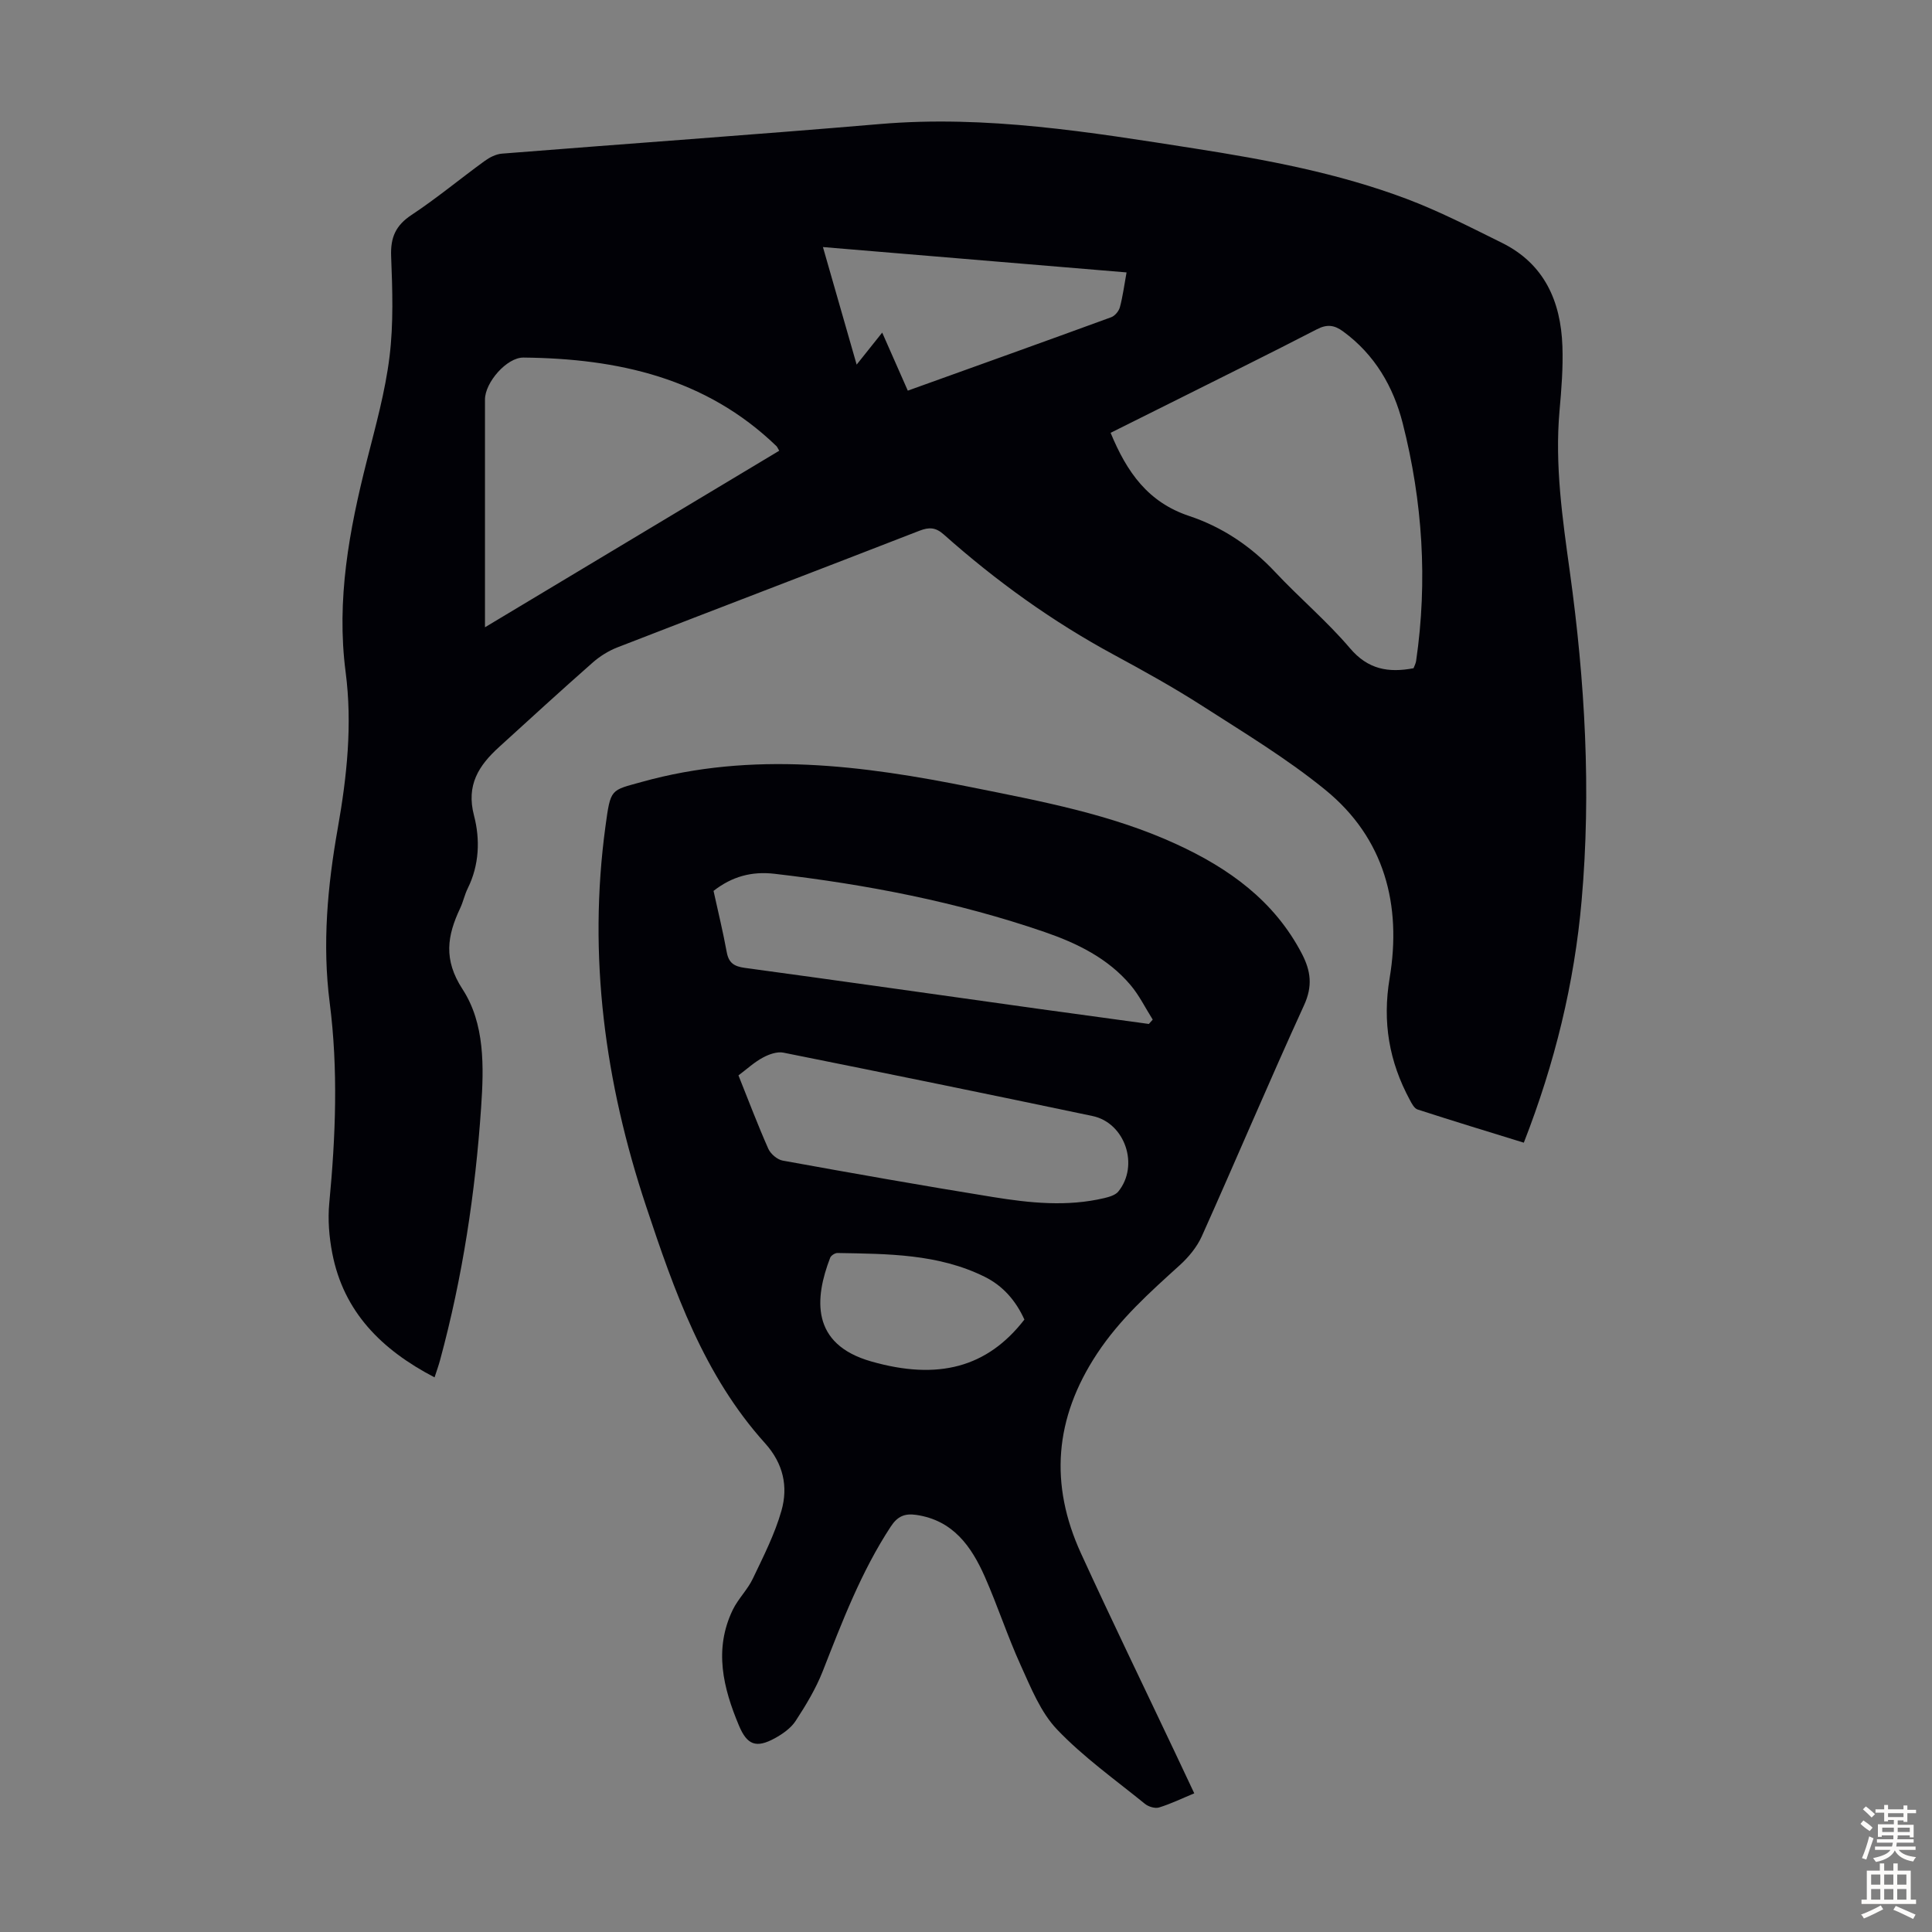 <svg enable-background="new 0 0 400 400" viewBox="0 0 400 400" xmlns="http://www.w3.org/2000/svg"><rect x="0" y="0" width="400" height="400" fill="#808080" stroke="none"/><path d="m89.97 285.17c-10.97-5.71-18.84-13.56-21.18-25.72-.65-3.36-.94-6.93-.62-10.33 1.32-13.85 1.87-27.67.09-41.53-1.56-12.11-.44-24.21 1.67-36.1 1.91-10.78 3.04-21.52 1.63-32.34-1.95-14.97.74-29.36 4.38-43.73 1.81-7.15 3.82-14.32 4.71-21.6.84-6.84.6-13.86.33-20.78-.15-3.89.94-6.37 4.24-8.55 5.22-3.45 10.05-7.48 15.12-11.16 1.03-.75 2.34-1.42 3.57-1.52 26.09-2.08 52.21-3.91 78.29-6.13 21.99-1.87 43.51 1.68 65.05 5.05 14.91 2.33 29.78 5.1 43.96 10.44 6.76 2.55 13.25 5.89 19.74 9.1 8.79 4.35 12.2 12.1 12.53 21.4.16 4.46-.2 8.95-.6 13.4-.99 11.25.61 22.28 2.15 33.39 3.12 22.55 4.43 45.24 2.43 67.97-1.5 17.12-5.55 33.71-11.97 50.15-7.39-2.28-14.71-4.51-21.99-6.87-.69-.22-1.22-1.24-1.62-2-4.27-7.92-5.7-16.07-4.17-25.21 2.52-15.12-1.03-28.95-13.31-38.96-7.93-6.47-16.8-11.82-25.44-17.37-5.92-3.8-12.1-7.23-18.29-10.58-12.77-6.89-24.44-15.3-35.26-24.92-1.68-1.5-3.03-1.57-5.06-.78-20.83 8.1-41.71 16.06-62.54 24.15-1.82.71-3.6 1.82-5.07 3.11-6.55 5.77-12.99 11.66-19.45 17.55-4.17 3.8-6.81 7.84-5.15 14.16 1.28 4.9 1.11 10.22-1.31 15.09-.64 1.29-.93 2.76-1.55 4.07-2.68 5.68-3.53 10.62.48 16.78 4.64 7.12 4.43 16.05 3.85 24.49-1.2 17.67-3.84 35.12-8.48 52.24-.31 1.17-.73 2.31-1.16 3.64zm139.97-195.56c3.37 8.16 7.74 14.38 16.27 17.22 6.8 2.26 12.77 6.24 17.79 11.6 5.04 5.38 10.74 10.18 15.5 15.78 3.73 4.4 7.96 5.12 13.16 4.14.17-.46.45-.97.53-1.5 2.42-16.59 1.34-33.03-2.77-49.2-1.93-7.59-5.79-14.24-12.34-19.03-1.84-1.35-3.35-1.53-5.46-.43-9.52 4.92-19.14 9.66-28.72 14.46-4.58 2.28-9.16 4.57-13.96 6.96zm-68.61 3.71c-.34-.58-.42-.8-.57-.95-14.65-14.14-32.87-18.14-52.38-18.34-3.47-.04-7.97 5.17-7.97 8.68v43.28 3.88c20.65-12.39 40.72-24.43 60.92-36.55zm9.05-42.17c2.36 8.22 4.61 16.06 6.98 24.34 1.92-2.41 3.49-4.37 5.29-6.63 1.88 4.27 3.57 8.09 5.3 12.02 14.24-5.12 28.19-10.11 42.11-15.2.77-.28 1.58-1.26 1.8-2.07.6-2.22.89-4.52 1.38-7.21-21.05-1.76-41.8-3.49-62.86-5.25z" fill="#010106"/><path d="m247.26 371.29c-2.58 1.07-4.88 2.19-7.3 2.93-.83.25-2.18-.16-2.91-.75-6.17-5.01-12.73-9.67-18.18-15.38-3.42-3.58-5.42-8.64-7.53-13.28-2.73-5.99-4.77-12.3-7.43-18.33-2.79-6.32-6.59-11.73-14.23-12.84-2.37-.34-3.86.29-5.25 2.41-6.13 9.34-10.05 19.67-14.1 29.98-1.42 3.6-3.46 6.99-5.59 10.25-.98 1.51-2.69 2.71-4.31 3.6-3.87 2.12-5.74 1.41-7.43-2.6-3.29-7.83-5.24-15.8-1.29-23.98 1.11-2.29 3.07-4.17 4.16-6.47 2.19-4.59 4.54-9.2 5.92-14.05 1.42-5 .39-9.77-3.39-13.97-12.69-14.07-18.8-31.52-24.63-49.06-8.52-25.61-12.08-51.77-8.41-78.71 1.07-7.87 1.05-7.35 7.51-9.15 22.97-6.41 45.71-3.45 68.41 1.13 14.34 2.89 28.78 5.56 42.22 11.73 10.92 5.01 20.31 11.72 26.04 22.71 1.86 3.58 2.26 6.72.44 10.68-7.25 15.85-14.03 31.92-21.16 47.82-1.01 2.24-2.74 4.33-4.58 6-6.21 5.63-12.36 11.11-17.1 18.29-8.84 13.39-9.89 27.05-3.32 41.39 6.33 13.82 12.97 27.49 19.47 41.23 1.29 2.72 2.57 5.44 3.97 8.42zm-94.37-148.64c2.12 5.29 4.01 10.3 6.18 15.19.48 1.07 1.85 2.24 2.98 2.45 14.5 2.63 29.02 5.2 43.57 7.55 7.62 1.23 15.31 2.03 22.98.22 1.04-.25 2.32-.61 2.93-1.36 4.38-5.38 1.42-14.22-5.33-15.64-21.31-4.48-42.65-8.84-64-13.12-1.31-.26-3 .34-4.25 1.02-1.75.93-3.24 2.32-5.06 3.69zm84.97-10.65c.27-.3.53-.6.8-.9-1.52-2.4-2.78-5.01-4.6-7.16-4.7-5.56-11.09-8.67-17.77-10.97-18.14-6.24-36.88-9.85-55.92-12.06-4.72-.55-8.79.54-12.64 3.54.91 4.17 1.95 8.39 2.73 12.66.41 2.28 1.55 2.98 3.76 3.28 20.16 2.74 40.3 5.61 60.45 8.43 7.73 1.06 15.46 2.11 23.19 3.18zm-25.77 61.2c-1.74-3.84-4.38-6.95-8.21-8.85-9.64-4.78-20.09-4.74-30.49-4.93-.51-.01-1.33.52-1.51.98-3.22 8.37-4.09 17.88 8.49 21.47 13.85 3.96 24.04 1.26 31.72-8.67z" fill="#010106"/><g fill="#fcfbfa"><path d="m385.2 377.6.6-.7c.6.4 1.3.9 1.9 1.5l-.6.7c-.8-.5-1.4-1-1.9-1.5zm.3 7.1c.6-1.4 1.1-2.9 1.5-4.5.3.1.6.3.9.4-.5 1.4-1 2.9-1.5 4.4zm.2-10.1.6-.6c.7.5 1.3 1.1 1.9 1.6l-.7.7c-.6-.6-1.2-1.2-1.8-1.7zm8.4-.8h.8v.9h1.8v.7h-1.8v1.8h-.8v-.3h-1.2v.9h3.3v2.6h-.8v-.4h-2.5c0 .3 0 .6-.1.8h3.4v.7h-3.5c0 .3-.1.6-.1.8h4v.7h-3.5c.7.9 1.9 1.3 3.6 1.5-.2.2-.4.5-.6.9-1.9-.3-3.2-1.1-3.8-2.3-.5 1.1-1.8 2-3.9 2.4-.2-.3-.4-.5-.6-.8 1.9-.4 3.1-.9 3.6-1.7h-3.2v-.7h3.5c.1-.2.1-.5.2-.8h-3.3v-.7h3.4c0-.2 0-.5 0-.8h-2.4v.3h-.8v-2.6h3.3v-.9h-1.2v.3h-.8v-1.8h-1.8v-.7h1.8v-.9h.8v.9h3.2zm-4.4 5.5h2.4c0-.3 0-.6 0-.9h-2.4zm1.2-3.1h3.2v-.8h-3.2zm4.4 2.2h-2.4v.9h2.5v-.9z"/><path d="m389.2 385.8h.9v1.5h1.9v-1.5h.9v1.5h2.7v6h1.1v.9h-11.3v-.9h1.1v-6h2.7zm.2 8.7.5.8c-1.2.6-2.5 1.3-4 1.9-.2-.3-.3-.6-.6-.8 1.6-.6 3-1.3 4.1-1.9zm-2-4.3h1.9v-2.1h-1.9zm0 3.1h1.9v-2.2h-1.9zm2.7-3.1h1.9v-2.1h-1.9zm0 3.1h1.9v-2.2h-1.9zm2.4 1.3c1.4.6 2.7 1.2 4.1 1.8l-.5.9c-1.5-.7-2.8-1.4-4.1-1.9zm2.2-6.5h-1.9v2.1h1.9zm-1.9 5.2h1.9v-2.2h-1.9z"/></g></svg>
